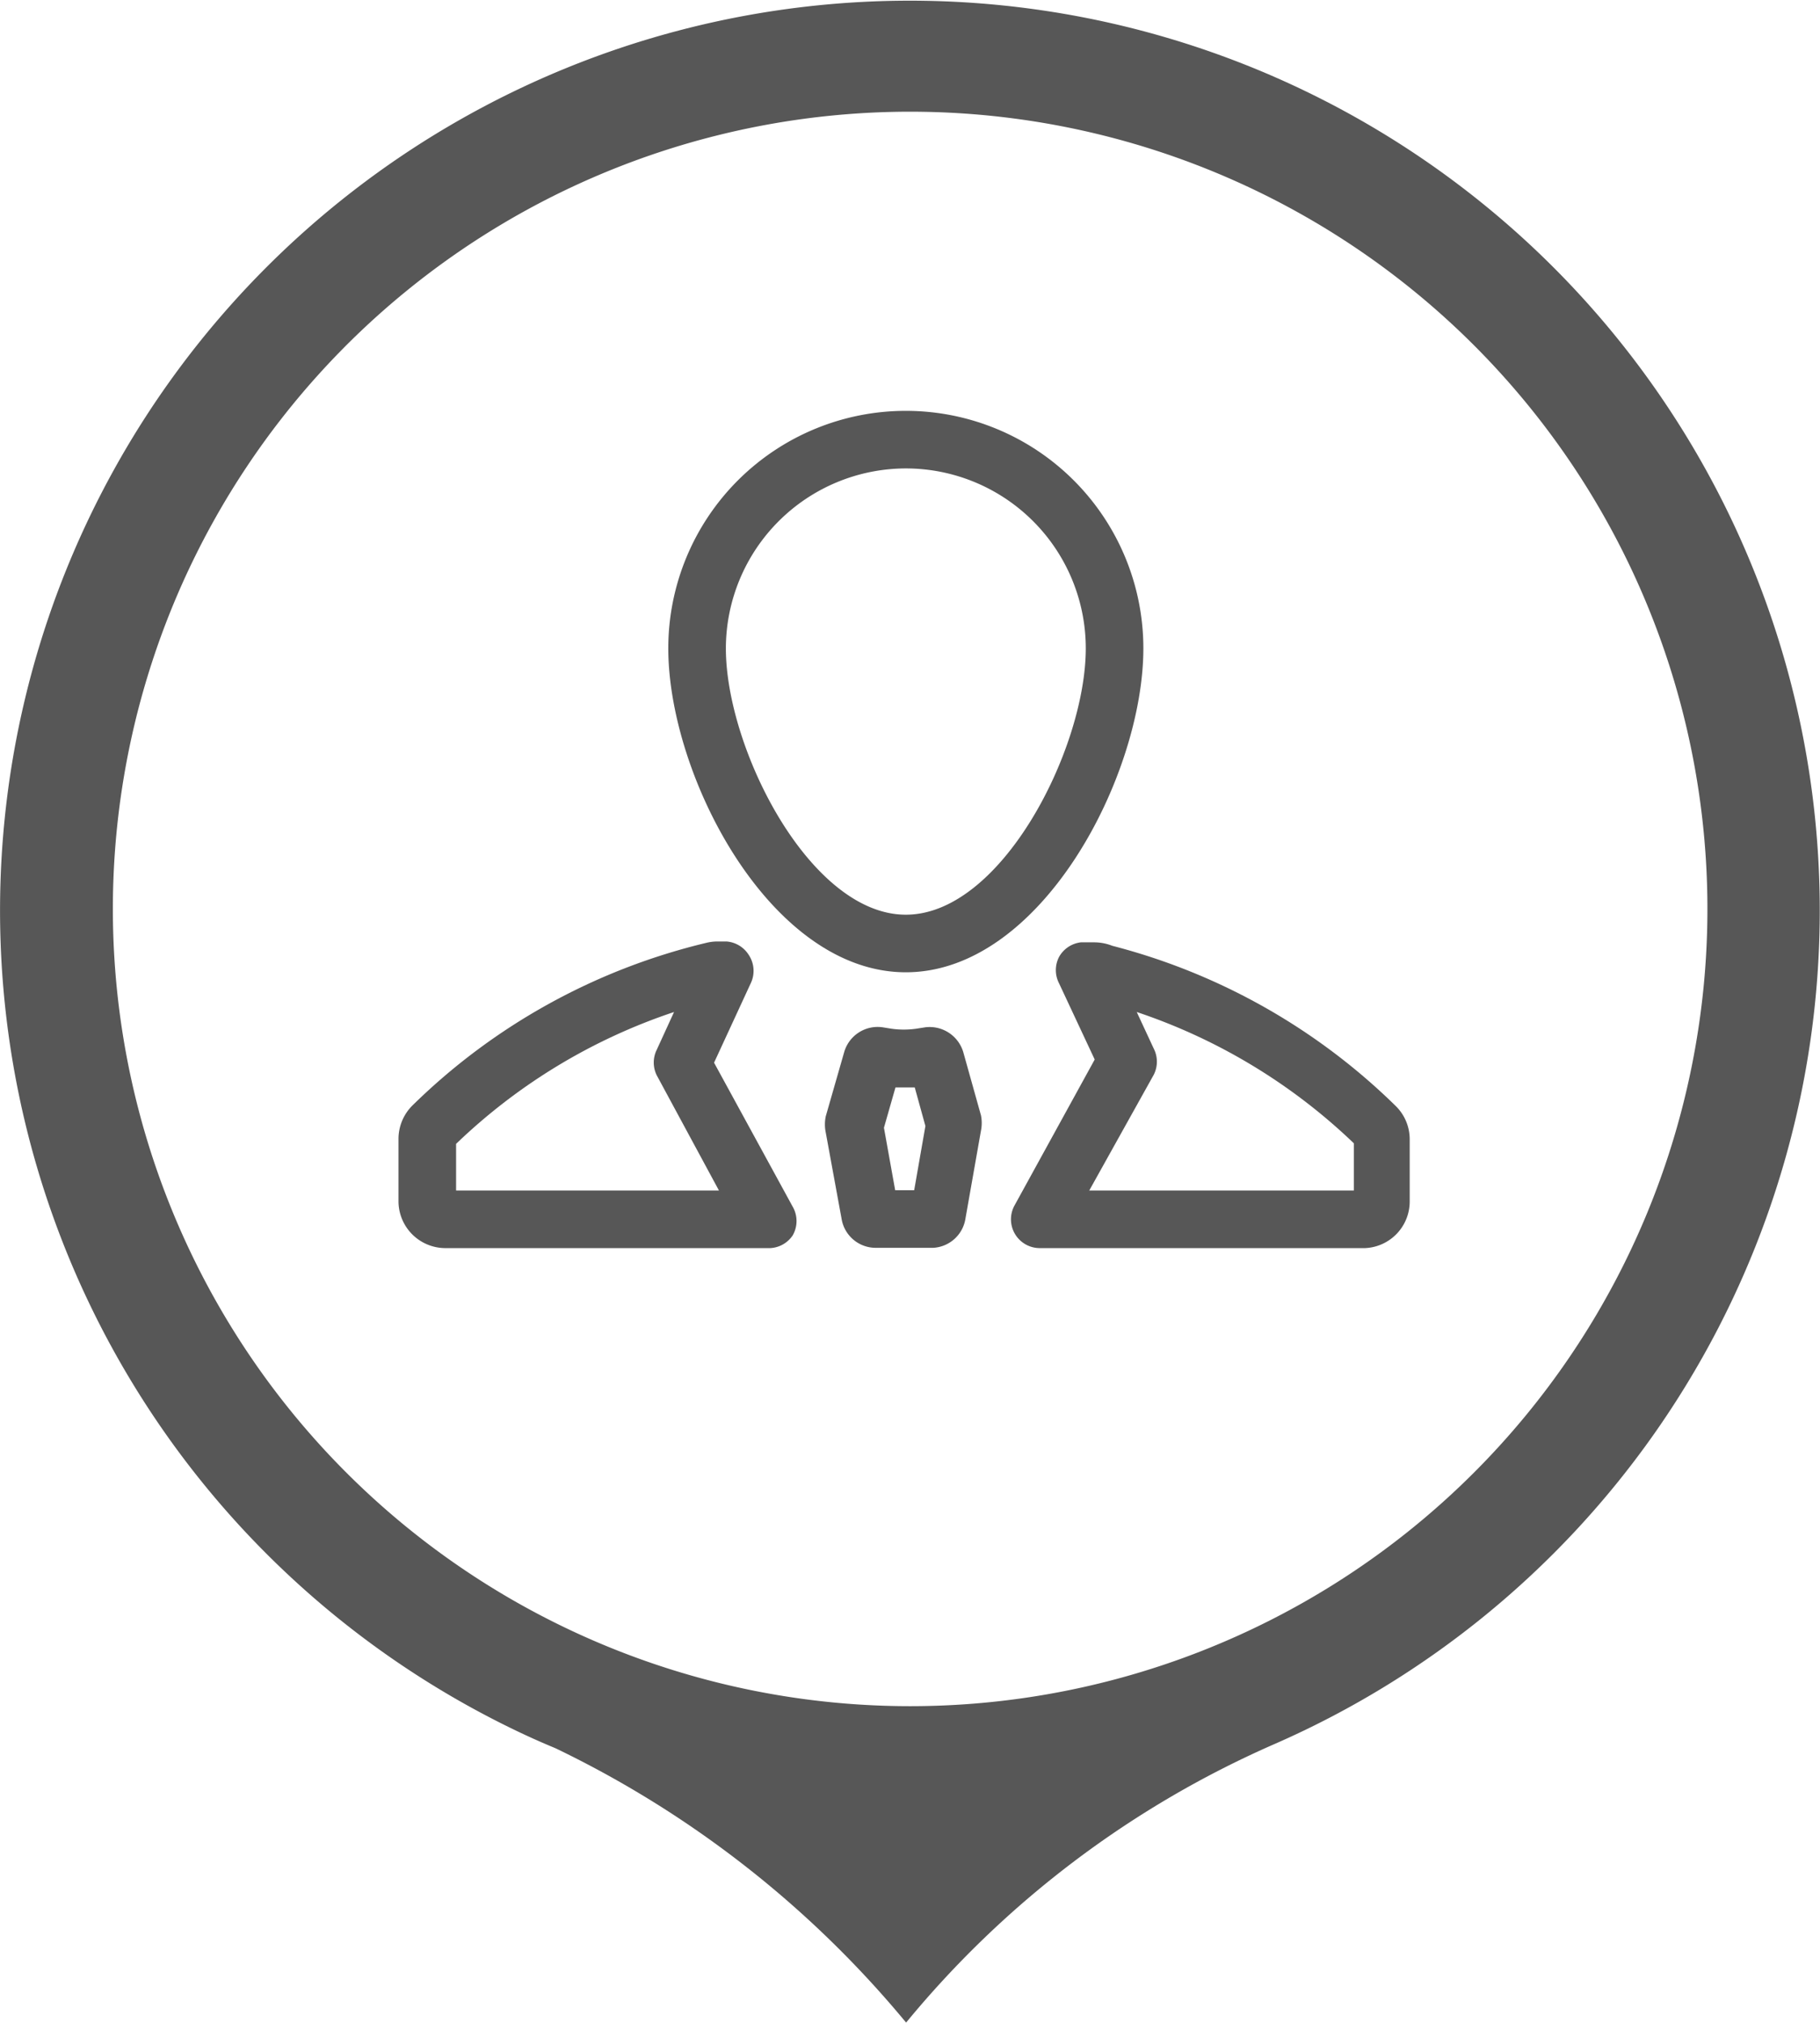 <svg id="Layer_1" data-name="Layer 1" xmlns="http://www.w3.org/2000/svg" viewBox="0 0 63.21 70.26"><defs><style>.cls-1{fill:#575757;}</style></defs><title>duder</title><path class="cls-1" d="M251,980.19h-2a1.2,1.2,0,0,1-1.18-1l-.55-3a1.37,1.37,0,0,1,0-.57l.64-2.23a1.21,1.21,0,0,1,1.33-.86l.31.05a3.1,3.1,0,0,0,.86,0l.32-.05a1.22,1.22,0,0,1,1.32.88l.61,2.18a1.36,1.36,0,0,1,0,.53l-.54,3.06A1.2,1.2,0,0,1,251,980.19Zm-.78-1.35h0Zm-.54-.65h.66l.39-2.23-.37-1.34h-.67l-.4,1.4Zm.49-4.24Z" transform="translate(-218.59 -936.85)"/><path class="cls-1" d="M266,980.2H254.71a1,1,0,0,1-.88-1.49l2.78-5.06L255.37,971a1,1,0,0,1,0-.91,1,1,0,0,1,.76-.51h.46a1.72,1.72,0,0,1,.63.12,21.85,21.85,0,0,1,9.84,5.56h0a1.62,1.62,0,0,1,.49,1.16v2.18A1.62,1.62,0,0,1,266,980.2Zm-9.58-2h9.19v-1.64a20.11,20.11,0,0,0-7.54-4.56l.59,1.27a1,1,0,0,1,0,.91Zm9.31-1.53h0Z" transform="translate(-218.59 -936.85)"/><path class="cls-1" d="M245.24,980.2H234.05a1.63,1.63,0,0,1-1.62-1.62V976.4a1.64,1.64,0,0,1,.49-1.16,21.81,21.81,0,0,1,10.19-5.64,1.65,1.65,0,0,1,.38-.05h.33a1,1,0,0,1,.77.46,1,1,0,0,1,.07,1l-1.27,2.75,2.73,5a1,1,0,0,1,0,1A1,1,0,0,1,245.24,980.2Zm-10.81-2h9.13l-2.16-4a1,1,0,0,1,0-.89L242,972a20.06,20.06,0,0,0-7.57,4.58Z" transform="translate(-218.59 -936.85)"/><path class="cls-1" d="M250.05,970.62c-4.71,0-8.25-6.83-8.25-11.25a8.25,8.25,0,0,1,16.5,0C258.3,963.79,254.76,970.62,250.05,970.62Zm0-17.5a6.26,6.26,0,0,0-6.25,6.25c0,3.48,2.92,9.25,6.25,9.25s6.25-5.77,6.25-9.25A6.25,6.25,0,0,0,250.05,953.12Z" transform="translate(-218.59 -936.85)"/><path class="cls-1" d="M262.89,997.41h0a31.6,31.6,0,1,0-26.48-.5h0l0,0q.72.35,1.47.66a36.11,36.11,0,0,1,12.18,9.53A34.41,34.41,0,0,1,262.89,997.41Zm-40.38-29a27.69,27.69,0,1,1,27.69,27.7A27.69,27.69,0,0,1,222.51,968.45Z" transform="translate(-218.59 -936.85)"/></svg>
